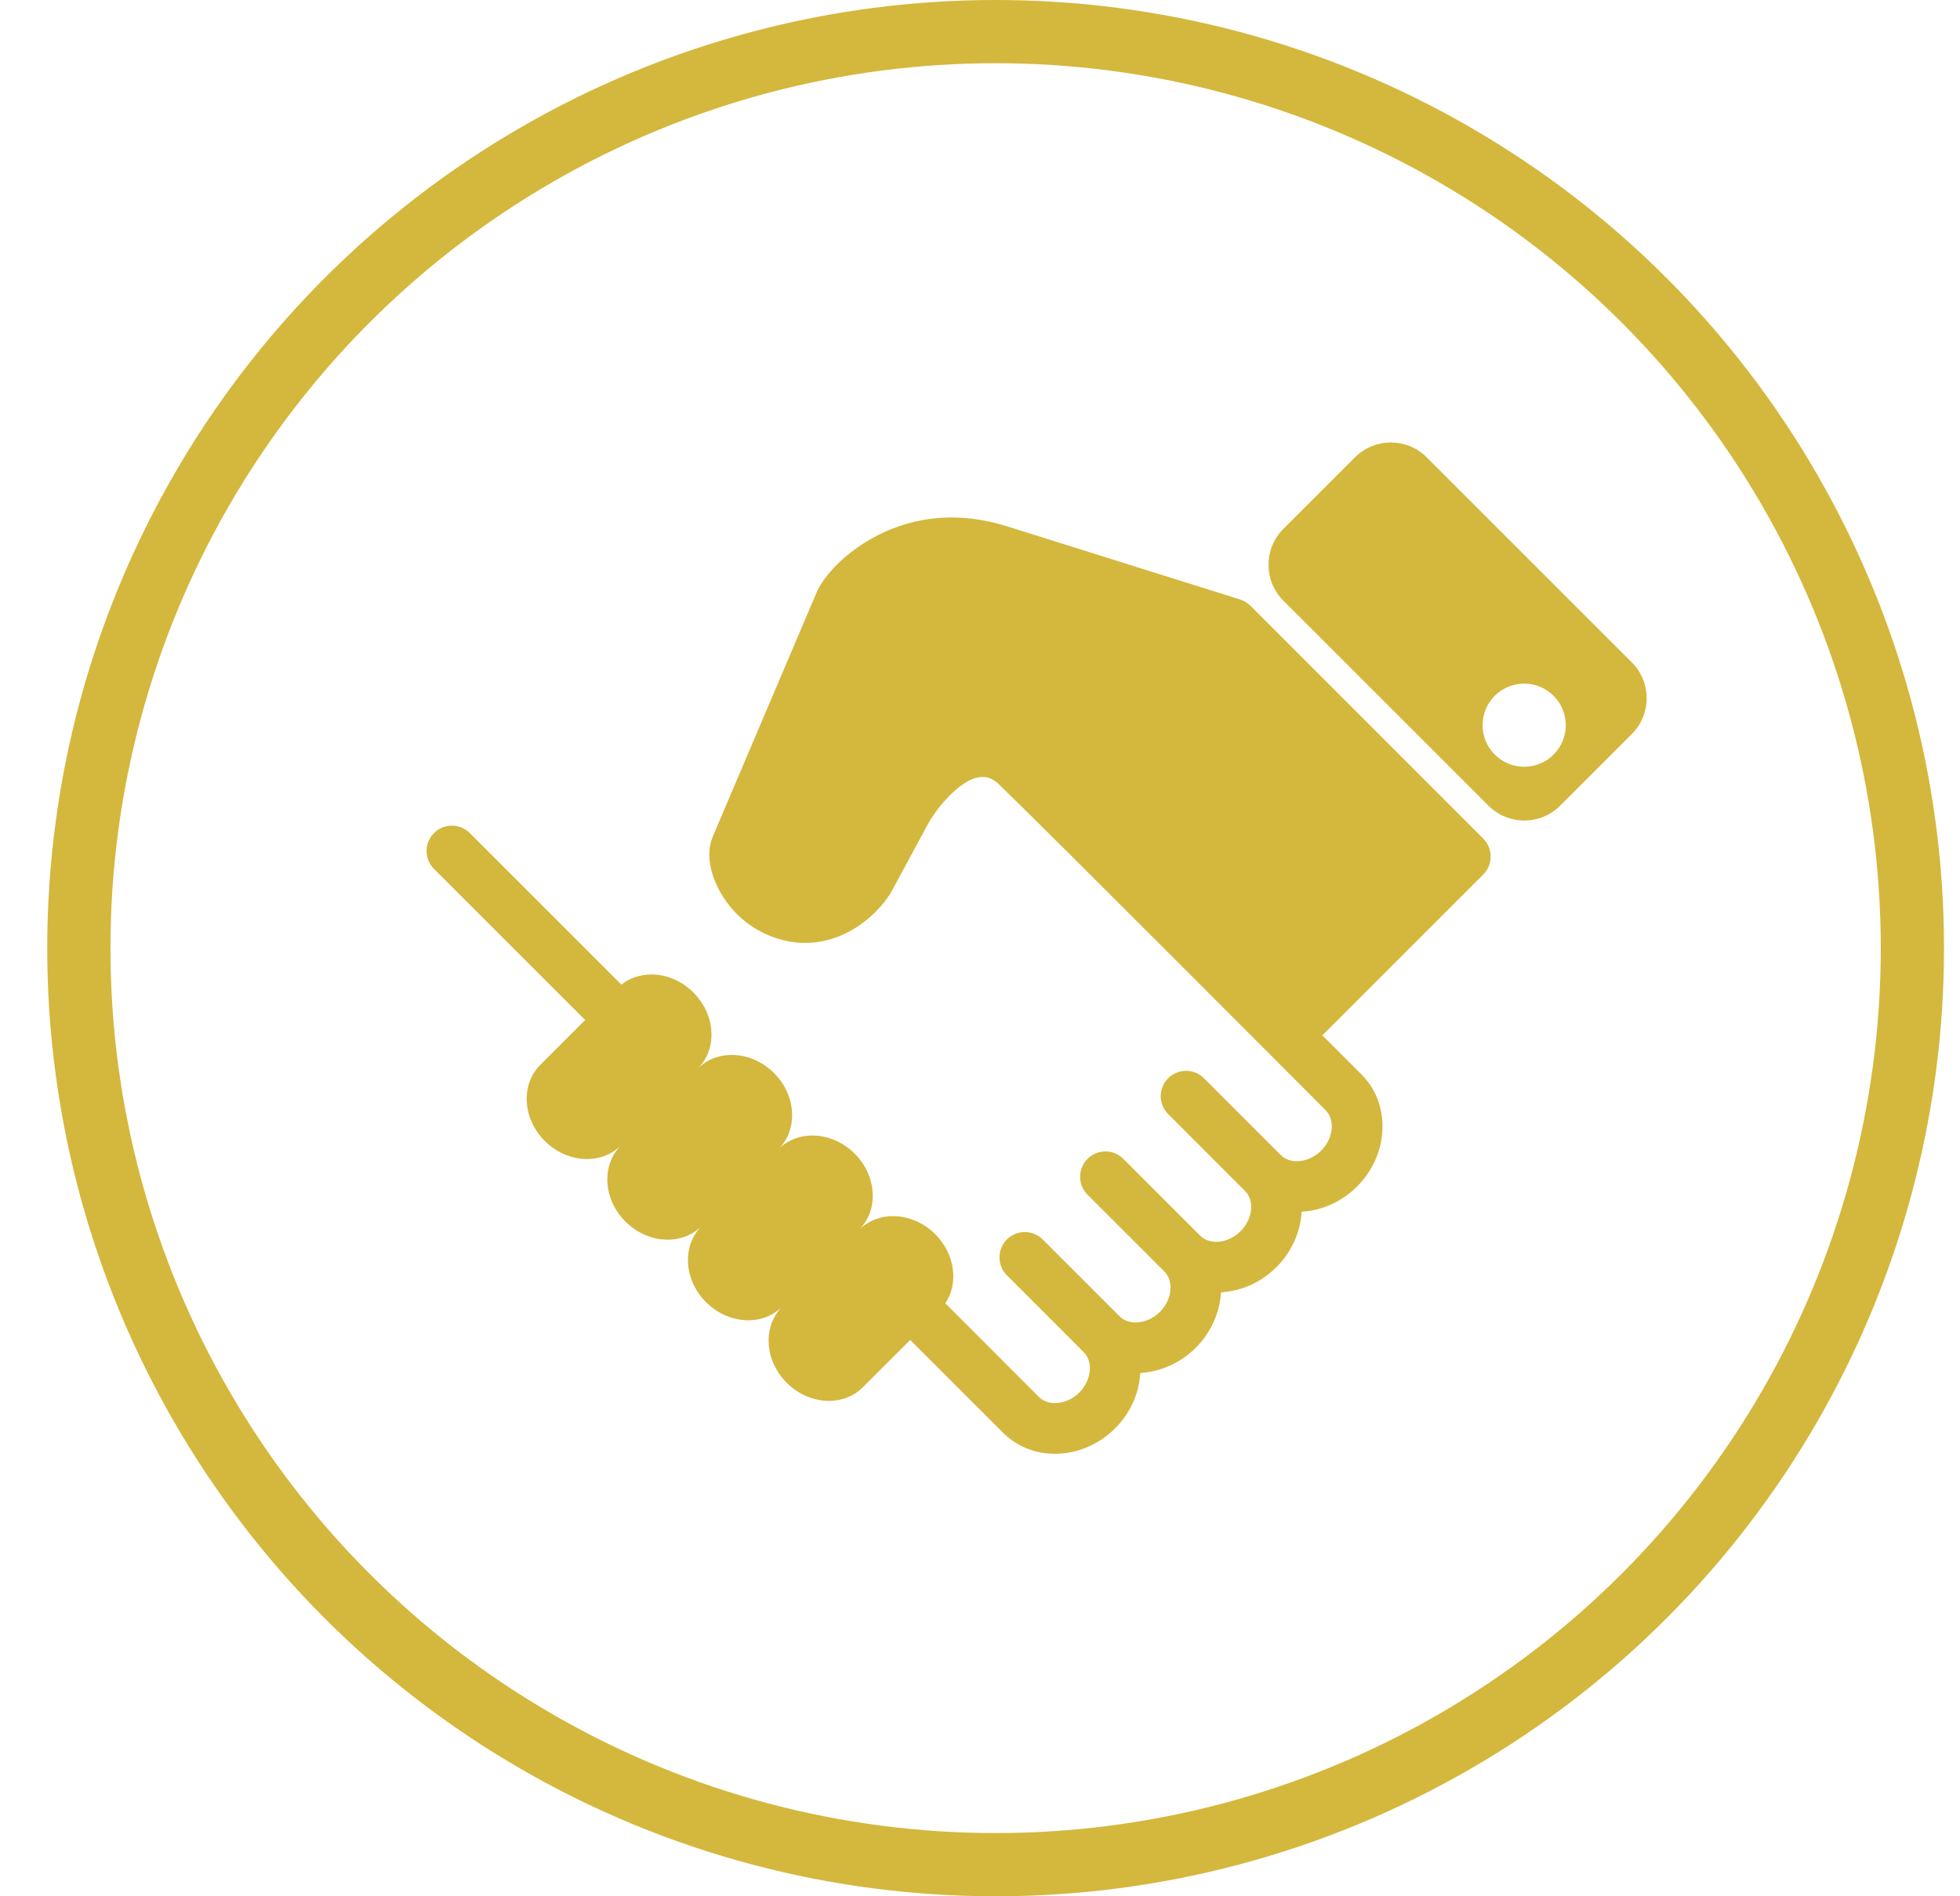 <svg width="31" height="30" viewBox="0 0 31 30" fill="none" xmlns="http://www.w3.org/2000/svg">
<circle cx="15.747" cy="15" r="14.5" stroke="#D4B73D"/>
<path d="M19.777 9.583C19.731 9.537 19.674 9.504 19.613 9.484L15.929 8.327C14.455 7.865 13.497 8.672 13.238 8.931C13.088 9.082 12.972 9.24 12.913 9.379L11.272 13.239C11.178 13.46 11.21 13.755 11.357 14.048C11.568 14.467 11.948 14.77 12.403 14.878C12.912 15 13.439 14.835 13.852 14.422C13.96 14.314 14.052 14.195 14.106 14.094L14.658 13.071C14.749 12.901 14.88 12.726 15.019 12.587C15.493 12.113 15.718 12.33 15.813 12.422C16.639 13.219 20.967 17.565 20.967 17.565C21.121 17.719 21.089 18.011 20.896 18.203C20.704 18.395 20.412 18.428 20.259 18.275L19.043 17.059C18.886 16.902 18.633 16.902 18.476 17.059C18.319 17.215 18.319 17.469 18.476 17.625L19.692 18.842C19.846 18.995 19.814 19.287 19.621 19.478C19.429 19.671 19.137 19.703 18.984 19.55L17.767 18.334C17.611 18.177 17.357 18.177 17.201 18.334C17.044 18.49 17.044 18.744 17.201 18.901L18.417 20.117C18.57 20.27 18.537 20.562 18.346 20.754C18.154 20.946 17.862 20.979 17.708 20.825L16.492 19.609C16.336 19.453 16.082 19.453 15.925 19.609C15.769 19.766 15.769 20.02 15.925 20.175L17.141 21.392C17.295 21.546 17.262 21.838 17.071 22.03C16.878 22.222 16.586 22.255 16.433 22.101L14.952 20.619C15.164 20.302 15.106 19.84 14.793 19.526C14.441 19.175 13.901 19.142 13.588 19.456C13.901 19.143 13.87 18.603 13.518 18.251C13.165 17.899 12.626 17.867 12.313 18.18C12.626 17.867 12.594 17.328 12.242 16.976C11.89 16.624 11.351 16.592 11.037 16.905C11.351 16.592 11.318 16.052 10.966 15.7C10.637 15.371 10.147 15.326 9.828 15.577L7.431 13.18C7.274 13.023 7.02 13.023 6.864 13.18C6.708 13.336 6.708 13.59 6.864 13.746L9.255 16.137L8.546 16.846C8.233 17.159 8.264 17.698 8.617 18.051C8.968 18.402 9.508 18.434 9.821 18.121C9.508 18.434 9.54 18.973 9.892 19.326C10.243 19.677 10.783 19.71 11.097 19.397C10.783 19.71 10.815 20.249 11.167 20.601C11.52 20.953 12.059 20.985 12.372 20.672C12.059 20.985 12.091 21.524 12.443 21.876C12.795 22.228 13.334 22.26 13.647 21.947L14.396 21.199L15.866 22.668C16.335 23.137 17.129 23.105 17.637 22.597C17.885 22.35 18.017 22.034 18.035 21.721C18.348 21.702 18.665 21.57 18.912 21.322C19.16 21.074 19.293 20.758 19.312 20.445C19.624 20.427 19.94 20.295 20.188 20.047C20.436 19.799 20.569 19.483 20.587 19.17C20.9 19.152 21.216 19.019 21.464 18.771C21.971 18.263 22.003 17.468 21.535 17L20.915 16.38L23.46 13.835C23.616 13.679 23.616 13.425 23.46 13.268L19.777 9.583Z" fill="#D4B73D"/>
<path d="M25.809 10.479L22.565 7.235C22.253 6.922 21.745 6.922 21.431 7.235L20.298 8.368C19.985 8.681 19.985 9.189 20.298 9.502L23.542 12.746C23.855 13.059 24.363 13.059 24.676 12.746L25.809 11.613C26.122 11.299 26.122 10.791 25.809 10.479ZM24.107 12.131C23.744 12.131 23.449 11.836 23.449 11.473C23.449 11.11 23.744 10.815 24.107 10.815C24.47 10.815 24.765 11.109 24.765 11.473C24.764 11.836 24.47 12.131 24.107 12.131Z" fill="#D4B73D"/>
</svg>
